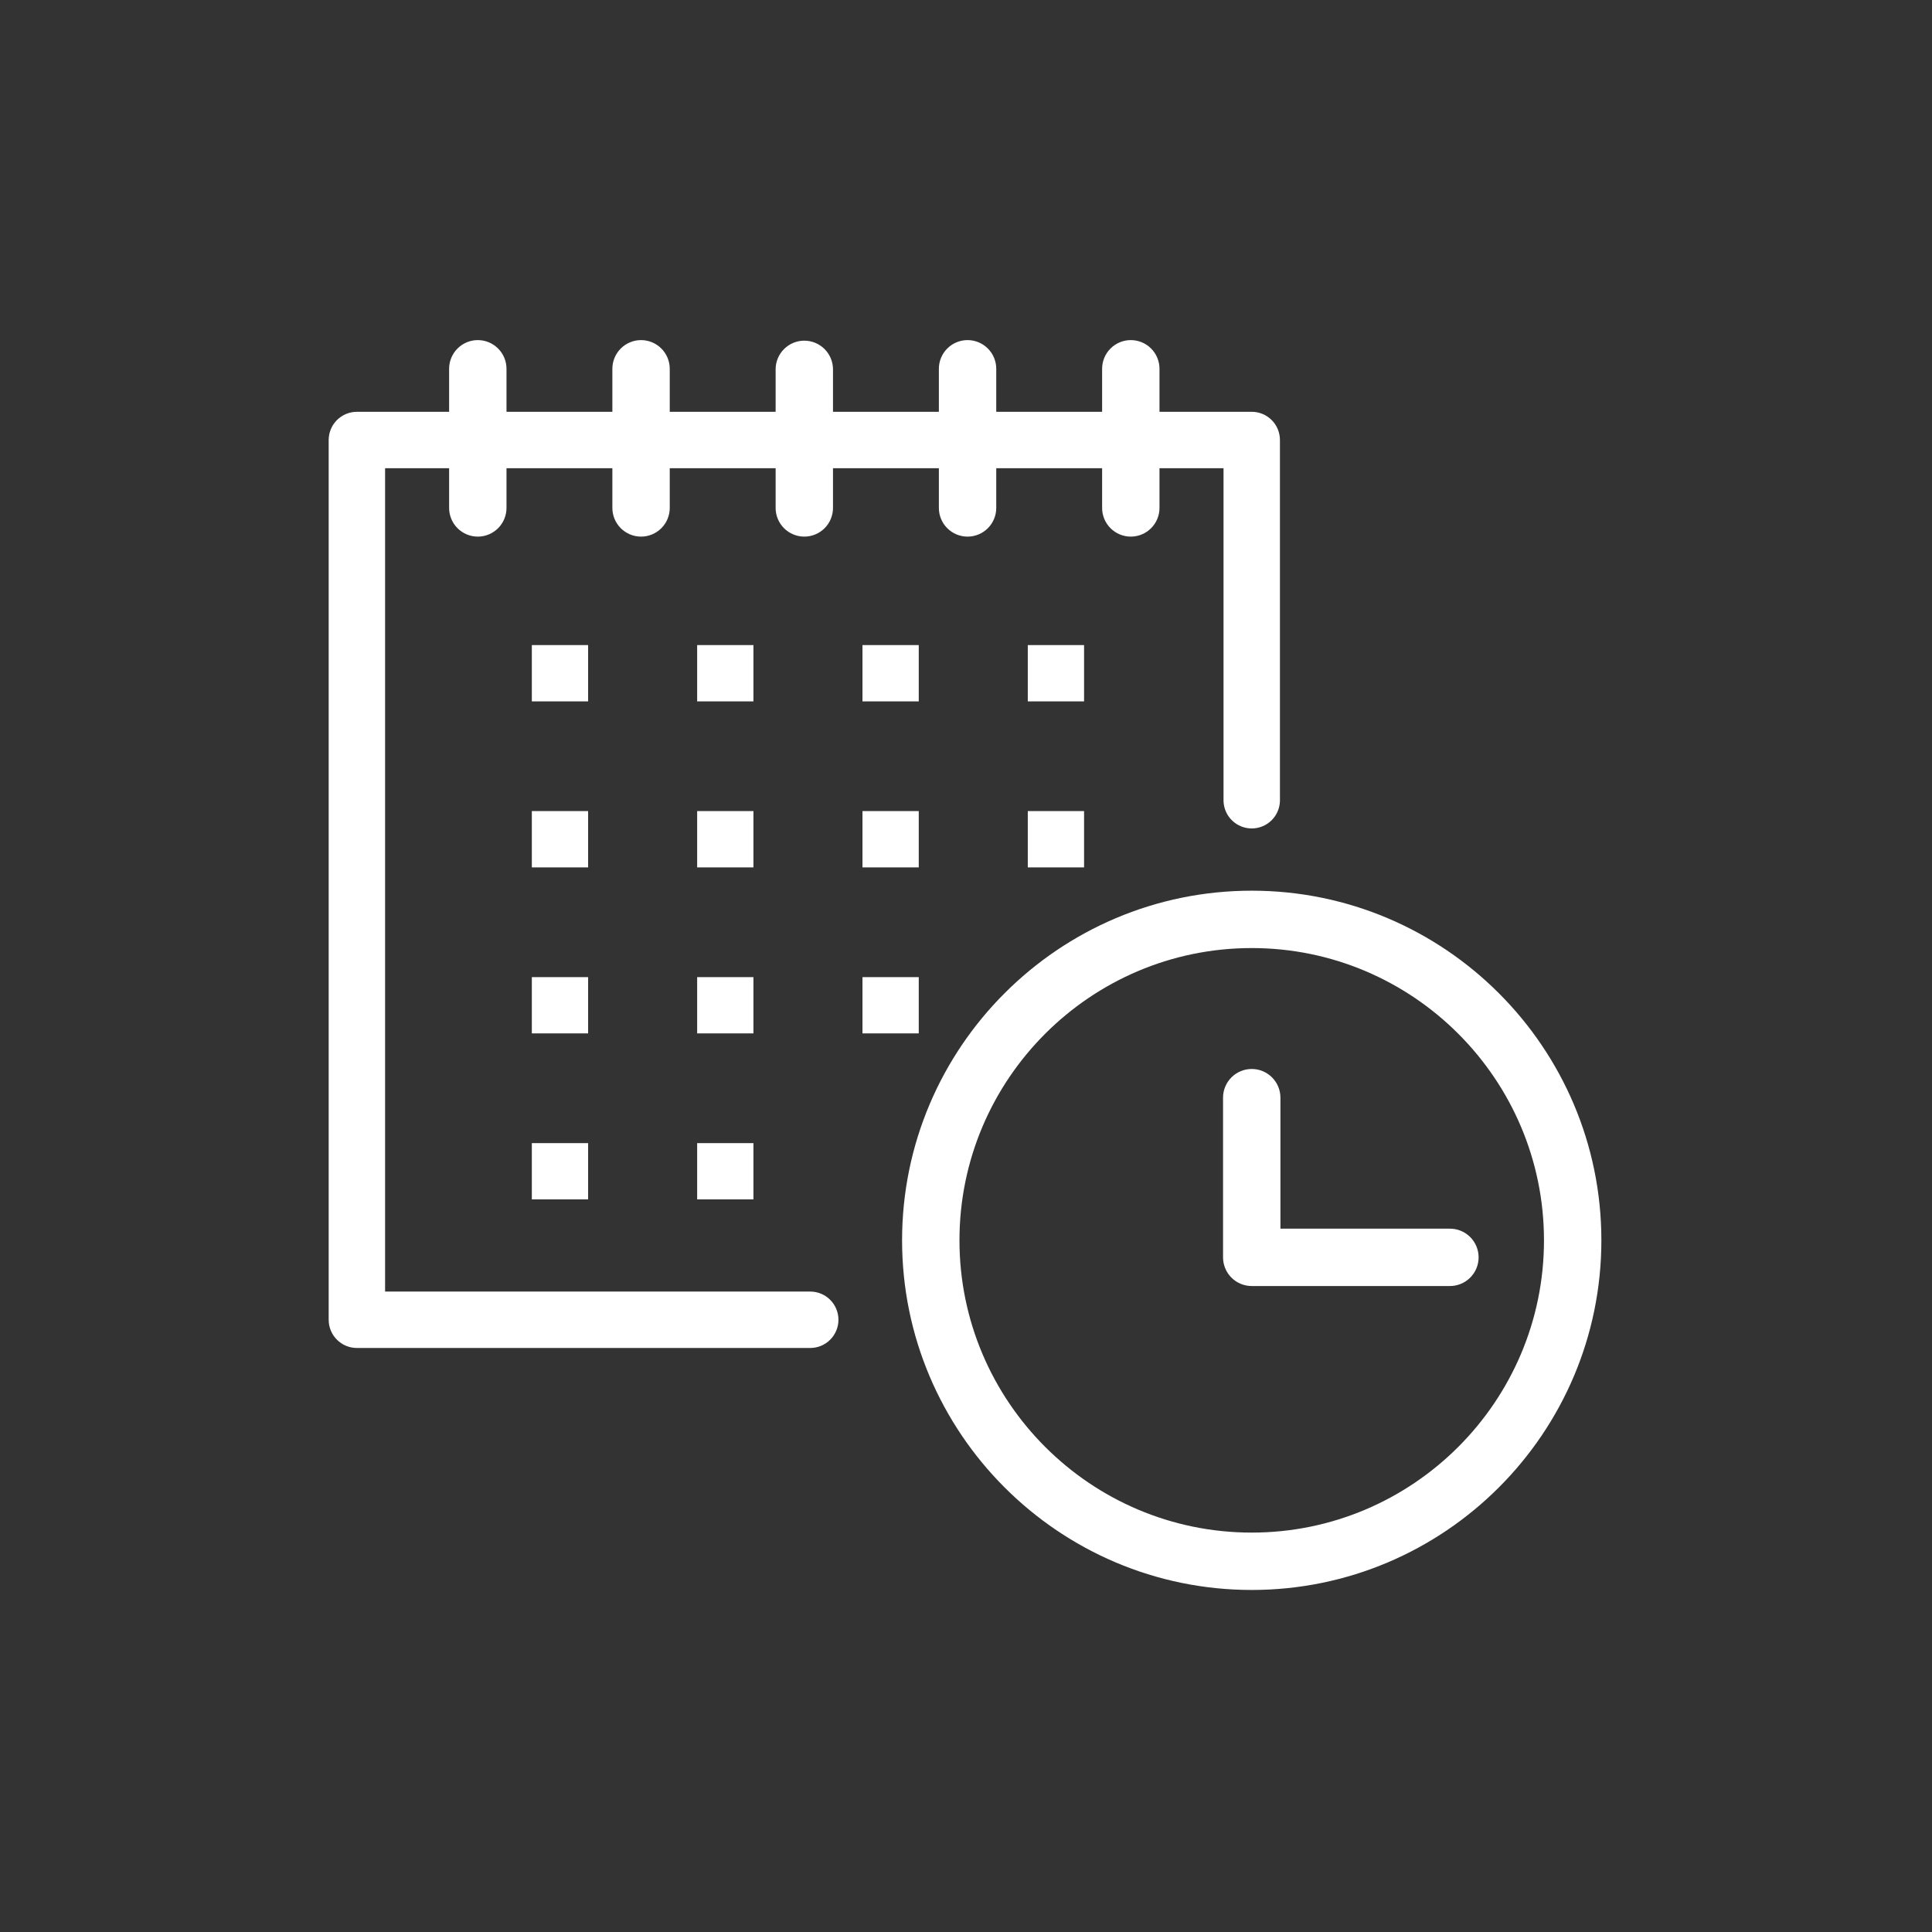 <svg width="227" height="227" viewBox="0 0 227 227" fill="none" xmlns="http://www.w3.org/2000/svg">
<rect x="0" y="0" width="227" height="227" fill="#333333" stroke="none"/>
<mask id="mask0_89_8" style="mask-type:luminance" maskUnits="userSpaceOnUse" x="0" y="0" width="227" height="227">
<path d="M0 0.001H226.771V226.772H0V0.001Z" fill="white"/>
</mask>
<g mask="url(#mask0_89_8)">
<path d="M88.525 134.311H81.912V140.924H88.525V134.311ZM69.101 134.311H62.488V140.924H69.101V134.311ZM107.949 114.806H101.336V121.419H107.949V114.806ZM88.525 114.806H81.912V121.419H88.525V114.806ZM69.101 114.806H62.488V121.419H69.101V114.806ZM127.373 95.3H120.76V101.914H127.373V95.3ZM107.949 95.3H101.336V101.914H107.949V95.3ZM88.525 95.3H81.912V101.914H88.525V95.3ZM69.101 95.3H62.488V101.914H69.101V95.3ZM127.373 75.795H120.76V82.408H127.373V75.795ZM107.949 75.795H101.336V82.408H107.949V75.795ZM88.525 75.795H81.912V82.408H88.525V75.795ZM69.101 75.795H62.488V82.408H69.101V75.795ZM170.292 144.361H150.444V128.971C150.444 128.077 150.088 127.219 149.456 126.587C148.824 125.955 147.966 125.599 147.072 125.599C146.178 125.599 145.321 125.955 144.688 126.587C144.056 127.219 143.701 128.077 143.701 128.971V147.732C143.701 148.175 143.788 148.613 143.958 149.022C144.127 149.431 144.375 149.802 144.688 150.115C145.001 150.428 145.373 150.676 145.782 150.845C146.191 151.015 146.629 151.102 147.072 151.101H170.292C170.74 151.11 171.185 151.03 171.602 150.864C172.019 150.699 172.398 150.452 172.718 150.138C173.038 149.825 173.293 149.45 173.466 149.037C173.64 148.624 173.729 148.18 173.729 147.731C173.729 147.283 173.64 146.839 173.466 146.426C173.293 146.013 173.038 145.638 172.718 145.324C172.398 145.011 172.019 144.764 171.602 144.598C171.185 144.433 170.74 144.353 170.292 144.361ZM181.41 145.732C181.41 126.796 166.006 111.392 147.072 111.392C128.137 111.392 112.732 126.796 112.732 145.732C112.732 164.667 128.137 180.072 147.072 180.072C166.006 180.072 181.41 164.667 181.41 145.732ZM188.153 145.732C188.153 168.384 169.725 186.812 147.072 186.812C124.42 186.812 105.99 168.384 105.99 145.732C105.99 123.079 124.42 104.651 147.072 104.651C169.725 104.651 188.153 123.079 188.153 145.732ZM98.513 155.065C98.513 155.945 98.164 156.788 97.542 157.409C96.921 158.031 96.078 158.38 95.198 158.38H41.932C41.053 158.38 40.21 158.03 39.589 157.409C38.968 156.787 38.618 155.944 38.618 155.065V51.698C38.619 50.819 38.968 49.977 39.589 49.355C40.211 48.734 41.053 48.385 41.932 48.384H52.769V43.331C52.769 42.437 53.124 41.58 53.756 40.948C54.389 40.316 55.246 39.96 56.14 39.96C57.034 39.96 57.891 40.316 58.523 40.948C59.155 41.58 59.511 42.437 59.511 43.331V48.384H71.95V43.331C71.95 42.437 72.306 41.58 72.938 40.948C73.57 40.316 74.427 39.96 75.321 39.96C76.215 39.96 77.072 40.316 77.704 40.948C78.337 41.58 78.692 42.437 78.692 43.331V48.384H91.132V43.331C91.149 42.449 91.512 41.609 92.142 40.991C92.772 40.373 93.619 40.027 94.502 40.027C95.384 40.027 96.231 40.373 96.861 40.991C97.491 41.609 97.854 42.449 97.872 43.331V48.384H110.312V43.331C110.312 42.437 110.667 41.579 111.299 40.947C111.931 40.315 112.789 39.96 113.683 39.96C114.577 39.96 115.435 40.315 116.067 40.947C116.699 41.579 117.054 42.437 117.054 43.331V48.384H129.493V43.331C129.493 42.437 129.848 41.58 130.48 40.948C131.112 40.316 131.97 39.96 132.864 39.96C133.758 39.96 134.615 40.316 135.247 40.948C135.879 41.58 136.234 42.437 136.234 43.331V48.384H147.072C147.95 48.384 148.793 48.733 149.415 49.355C150.037 49.976 150.386 50.819 150.386 51.698V94.138C150.356 94.997 149.994 95.81 149.376 96.408C148.758 97.005 147.932 97.338 147.072 97.338C146.213 97.338 145.387 97.005 144.769 96.408C144.15 95.81 143.788 94.997 143.758 94.138V55.012H136.234V59.679C136.234 60.573 135.879 61.43 135.247 62.062C134.615 62.694 133.758 63.05 132.864 63.05C131.97 63.05 131.112 62.694 130.48 62.062C129.848 61.43 129.493 60.573 129.493 59.679V55.012H117.054V59.679C117.054 60.573 116.699 61.431 116.067 62.063C115.435 62.695 114.577 63.05 113.683 63.05C112.789 63.05 111.931 62.695 111.299 62.063C110.667 61.431 110.312 60.573 110.312 59.679V55.012H97.872V59.679C97.872 60.573 97.517 61.43 96.885 62.062C96.253 62.694 95.395 63.049 94.502 63.049C93.608 63.049 92.751 62.694 92.119 62.062C91.487 61.43 91.132 60.573 91.132 59.679V55.012H78.692V59.679C78.692 60.573 78.337 61.43 77.704 62.062C77.072 62.694 76.215 63.05 75.321 63.05C74.427 63.05 73.57 62.694 72.938 62.062C72.306 61.43 71.95 60.573 71.95 59.679V55.012H59.511V59.679C59.511 60.573 59.155 61.43 58.523 62.062C57.891 62.694 57.034 63.05 56.14 63.05C55.246 63.05 54.389 62.694 53.756 62.062C53.124 61.43 52.769 60.573 52.769 59.679V55.012H45.246V151.752H95.198C96.077 151.752 96.92 152.101 97.542 152.722C98.163 153.344 98.513 154.187 98.513 155.065Z" fill="white"/>
</g>
</svg>
